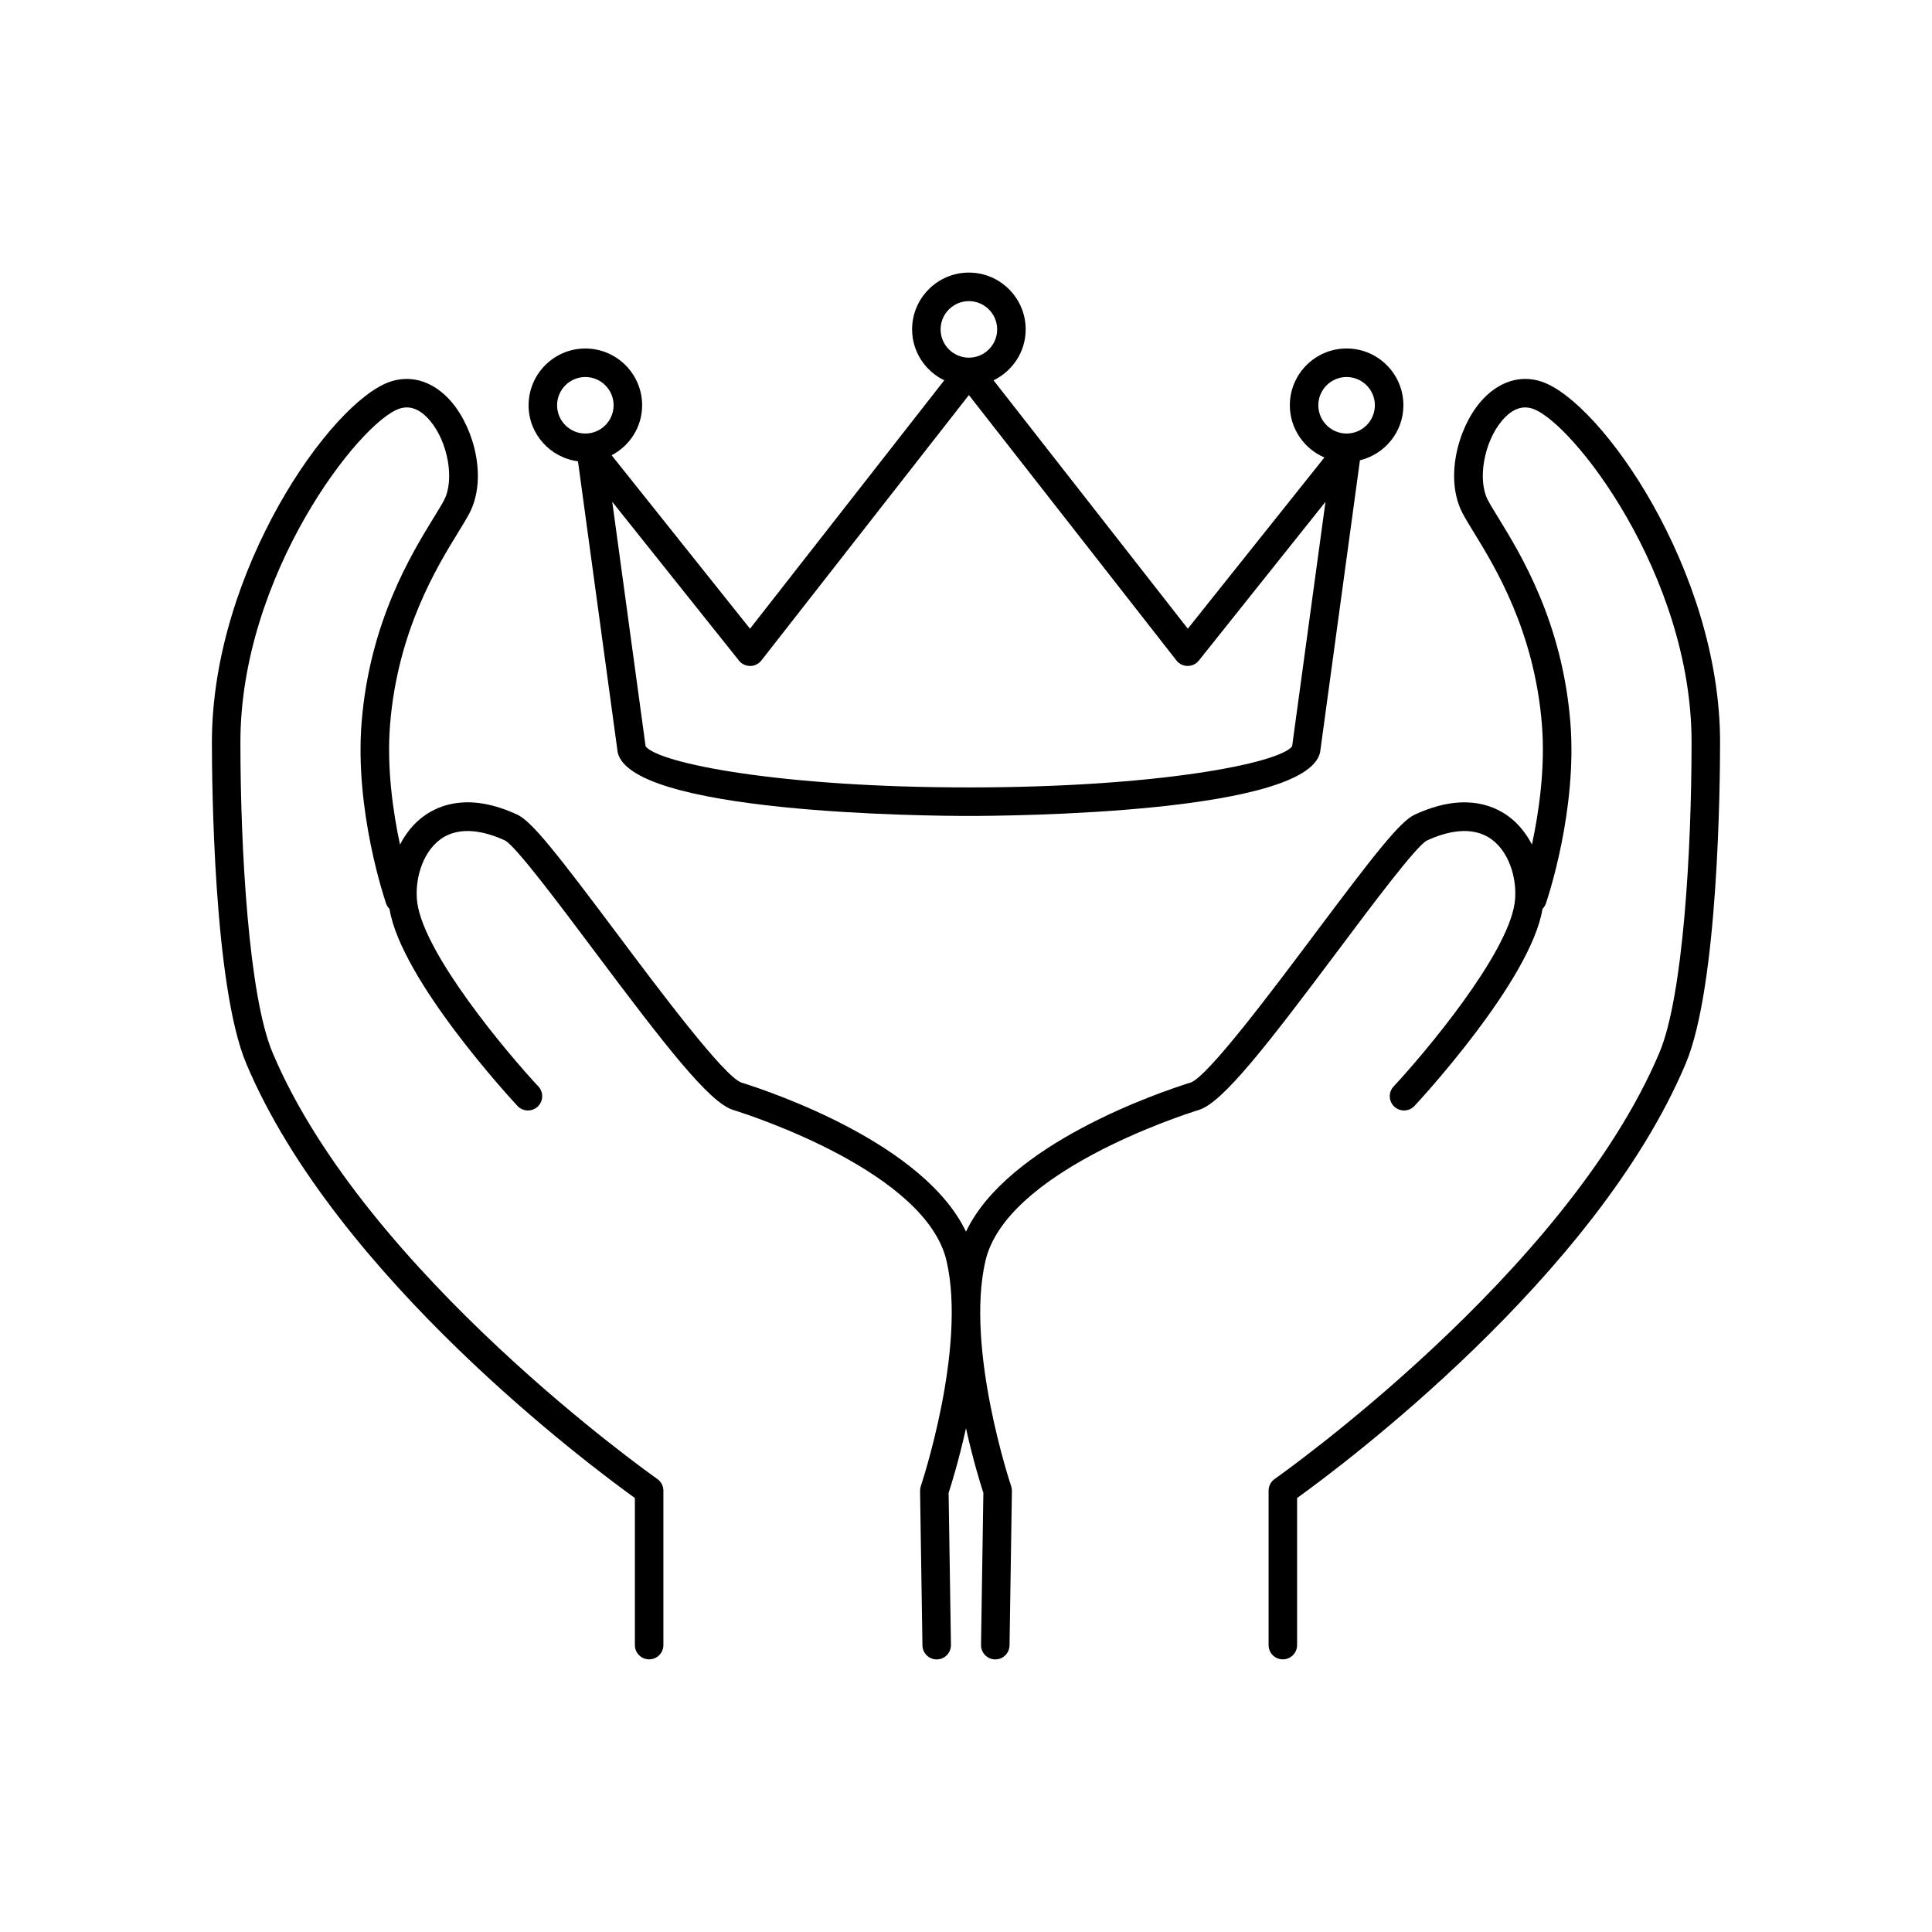 <?xml version="1.0" encoding="UTF-8"?>
<!-- Uploaded to: SVG Repo, www.svgrepo.com, Generator: SVG Repo Mixer Tools -->
<svg fill="#000000" width="800px" height="800px" version="1.1" viewBox="144 144 512 512" xmlns="http://www.w3.org/2000/svg">
 <g>
  <path d="m297.17 266.25 10.41 76.297c1.039 17.191 83.707 17.688 93.191 17.688 9.48 0 92.148-0.5 93.184-17.688l10.445-76.566c6.594-1.598 11.516-7.508 11.516-14.586 0-8.293-6.75-15.043-15.047-15.043s-15.047 6.75-15.047 15.043c0 6.207 3.785 11.547 9.16 13.84l-36.199 45.375-51.48-65.824c5.023-2.438 8.516-7.547 8.516-13.492 0-8.297-6.75-15.055-15.047-15.055-8.297 0-15.055 6.758-15.055 15.055 0 5.945 3.496 11.047 8.52 13.492l-51.477 65.828-36.668-45.957c4.781-2.523 8.082-7.481 8.082-13.254 0-8.293-6.75-15.043-15.047-15.043-8.293 0-15.043 6.75-15.043 15.043-0.008 7.625 5.719 13.879 13.086 14.848zm196.2-14.848c0-4.125 3.359-7.488 7.492-7.488 4.133 0 7.492 3.359 7.492 7.488 0 4.125-3.359 7.488-7.492 7.488-4.133-0.004-7.492-3.363-7.492-7.488zm-100.1-20.102c0-4.133 3.367-7.496 7.496-7.496 4.133 0 7.492 3.367 7.492 7.496 0 4.125-3.359 7.488-7.492 7.488-4.133-0.004-7.496-3.363-7.496-7.488zm-53.434 87.766c0.715 0.902 1.797 1.422 2.953 1.422h0.02c1.152-0.004 2.242-0.539 2.957-1.449l55-70.34 55.008 70.336c0.715 0.91 1.797 1.445 2.957 1.449h0.02c1.152 0 2.238-0.523 2.953-1.422l33.562-42.074-8.828 64.715c-0.004 0.031-0.004 0.059-0.012 0.086-3.523 4.508-35.586 10.887-85.664 10.887s-82.145-6.383-85.668-10.887c-0.004-0.023-0.004-0.055-0.012-0.086l-8.828-64.715zm-40.715-75.152c4.133 0 7.492 3.359 7.492 7.488 0 4.125-3.359 7.488-7.492 7.488-4.125 0-7.488-3.359-7.488-7.488 0.004-4.129 3.359-7.488 7.488-7.488z"/>
  <path d="m552.54 245.13c-5.754-1.91-11.684 0.066-16.258 5.445-5.996 7.07-9.48 20.359-4.656 29.5 0.727 1.371 1.762 3.074 3.004 5.098 5.578 9.09 15.965 26.008 17.984 50.754 0.938 11.473-0.781 23.246-2.629 31.895-1.473-2.836-3.465-5.441-6.141-7.426-4.574-3.379-12.605-6.207-24.949-0.5-3.898 1.809-10.672 10.516-26.348 31.438-11.324 15.113-28.445 37.961-33.016 39.551-8.504 2.656-48.48 16.273-59.535 39.52-11.055-23.242-51.035-36.859-59.531-39.52-4.57-1.582-21.695-24.434-33.02-39.551-15.68-20.922-22.449-29.629-26.348-31.438-12.34-5.727-20.379-2.883-24.949 0.5-2.676 1.988-4.676 4.59-6.144 7.438-1.848-8.641-3.562-20.41-2.625-31.906 2.019-24.746 12.41-41.672 17.984-50.754 1.238-2.019 2.277-3.723 3.004-5.098 4.828-9.141 1.344-22.43-4.656-29.5-4.566-5.379-10.508-7.356-16.258-5.445-15.773 5.262-47.297 50.254-47.297 95.531 0 10.621 0.438 64.652 9.113 85.223 23.805 56.457 91.34 106.73 102.98 115.1v38.984c0 2.086 1.691 3.777 3.777 3.777 2.086 0 3.777-1.691 3.777-3.777v-40.934c0-1.234-0.605-2.394-1.613-3.098-0.77-0.535-77.273-54.418-101.96-112.98-6.289-14.918-8.52-53.652-8.52-82.293 0-44.305 31.625-84.863 42.129-88.359 2.805-0.945 5.535 0.125 8.098 3.16 4.797 5.656 6.578 15.707 3.738 21.094-0.664 1.258-1.621 2.812-2.766 4.672-5.906 9.621-16.902 27.543-19.07 54.094-1.914 23.422 6.144 47.137 6.488 48.141 0.188 0.543 0.508 1.004 0.887 1.387 3.109 18.977 32.656 50.871 33.926 52.23 1.43 1.527 3.824 1.602 5.344 0.188 1.527-1.426 1.605-3.82 0.188-5.344-8.273-8.871-30.152-34.898-32.082-48.645-0.777-5.543 1.055-13.094 6.051-16.801 5.305-3.926 12.312-2.004 17.227 0.266 2.922 1.633 14.348 16.883 23.527 29.137 18.703 24.965 30.516 40.258 36.809 42.23 5.231 1.633 51.238 16.641 56.645 40.066 5.356 23.211-6.707 59.293-6.82 59.656-0.141 0.406-0.207 0.836-0.203 1.27l0.629 40.934c0.035 2.066 1.719 3.719 3.777 3.719h0.059c2.086-0.035 3.75-1.754 3.719-3.84l-0.621-40.293c0.672-2.047 2.707-8.566 4.606-17.133 1.898 8.57 3.934 15.09 4.606 17.133l-0.621 40.293c-0.031 2.086 1.633 3.805 3.719 3.84h0.059c2.062 0 3.742-1.652 3.777-3.719l0.629-40.934c0.004-0.434-0.059-0.863-0.203-1.273-0.121-0.359-12.188-36.41-6.82-59.652 5.406-23.426 51.414-38.438 56.645-40.066 6.293-1.969 18.105-17.266 36.809-42.23 9.18-12.258 20.605-27.504 23.484-29.109 4.953-2.301 11.969-4.219 17.27-0.293 4.996 3.707 6.828 11.262 6.051 16.801-1.93 13.75-23.816 39.777-32.082 48.645-1.422 1.527-1.34 3.914 0.188 5.344 1.527 1.414 3.906 1.34 5.344-0.188 1.27-1.359 30.816-33.25 33.926-52.227 0.379-0.387 0.699-0.84 0.887-1.391 0.344-0.996 8.402-24.711 6.488-48.141-2.168-26.555-13.164-44.473-19.07-54.094-1.145-1.859-2.102-3.41-2.766-4.672-2.836-5.379-1.059-15.434 3.738-21.094 2.562-3.031 5.285-4.106 8.098-3.16 10.504 3.496 42.129 44.055 42.129 88.359 0 28.641-2.231 67.375-8.52 82.293-24.676 58.527-101.19 112.45-101.96 112.98-1.008 0.711-1.613 1.863-1.613 3.098v40.934c0 2.086 1.691 3.777 3.777 3.777 2.086 0 3.777-1.691 3.777-3.777v-38.984c11.648-8.367 79.184-58.645 102.98-115.1 8.676-20.57 9.113-74.605 9.113-85.223 0.004-45.277-31.52-90.27-47.293-95.527z"/>
 </g>
</svg>